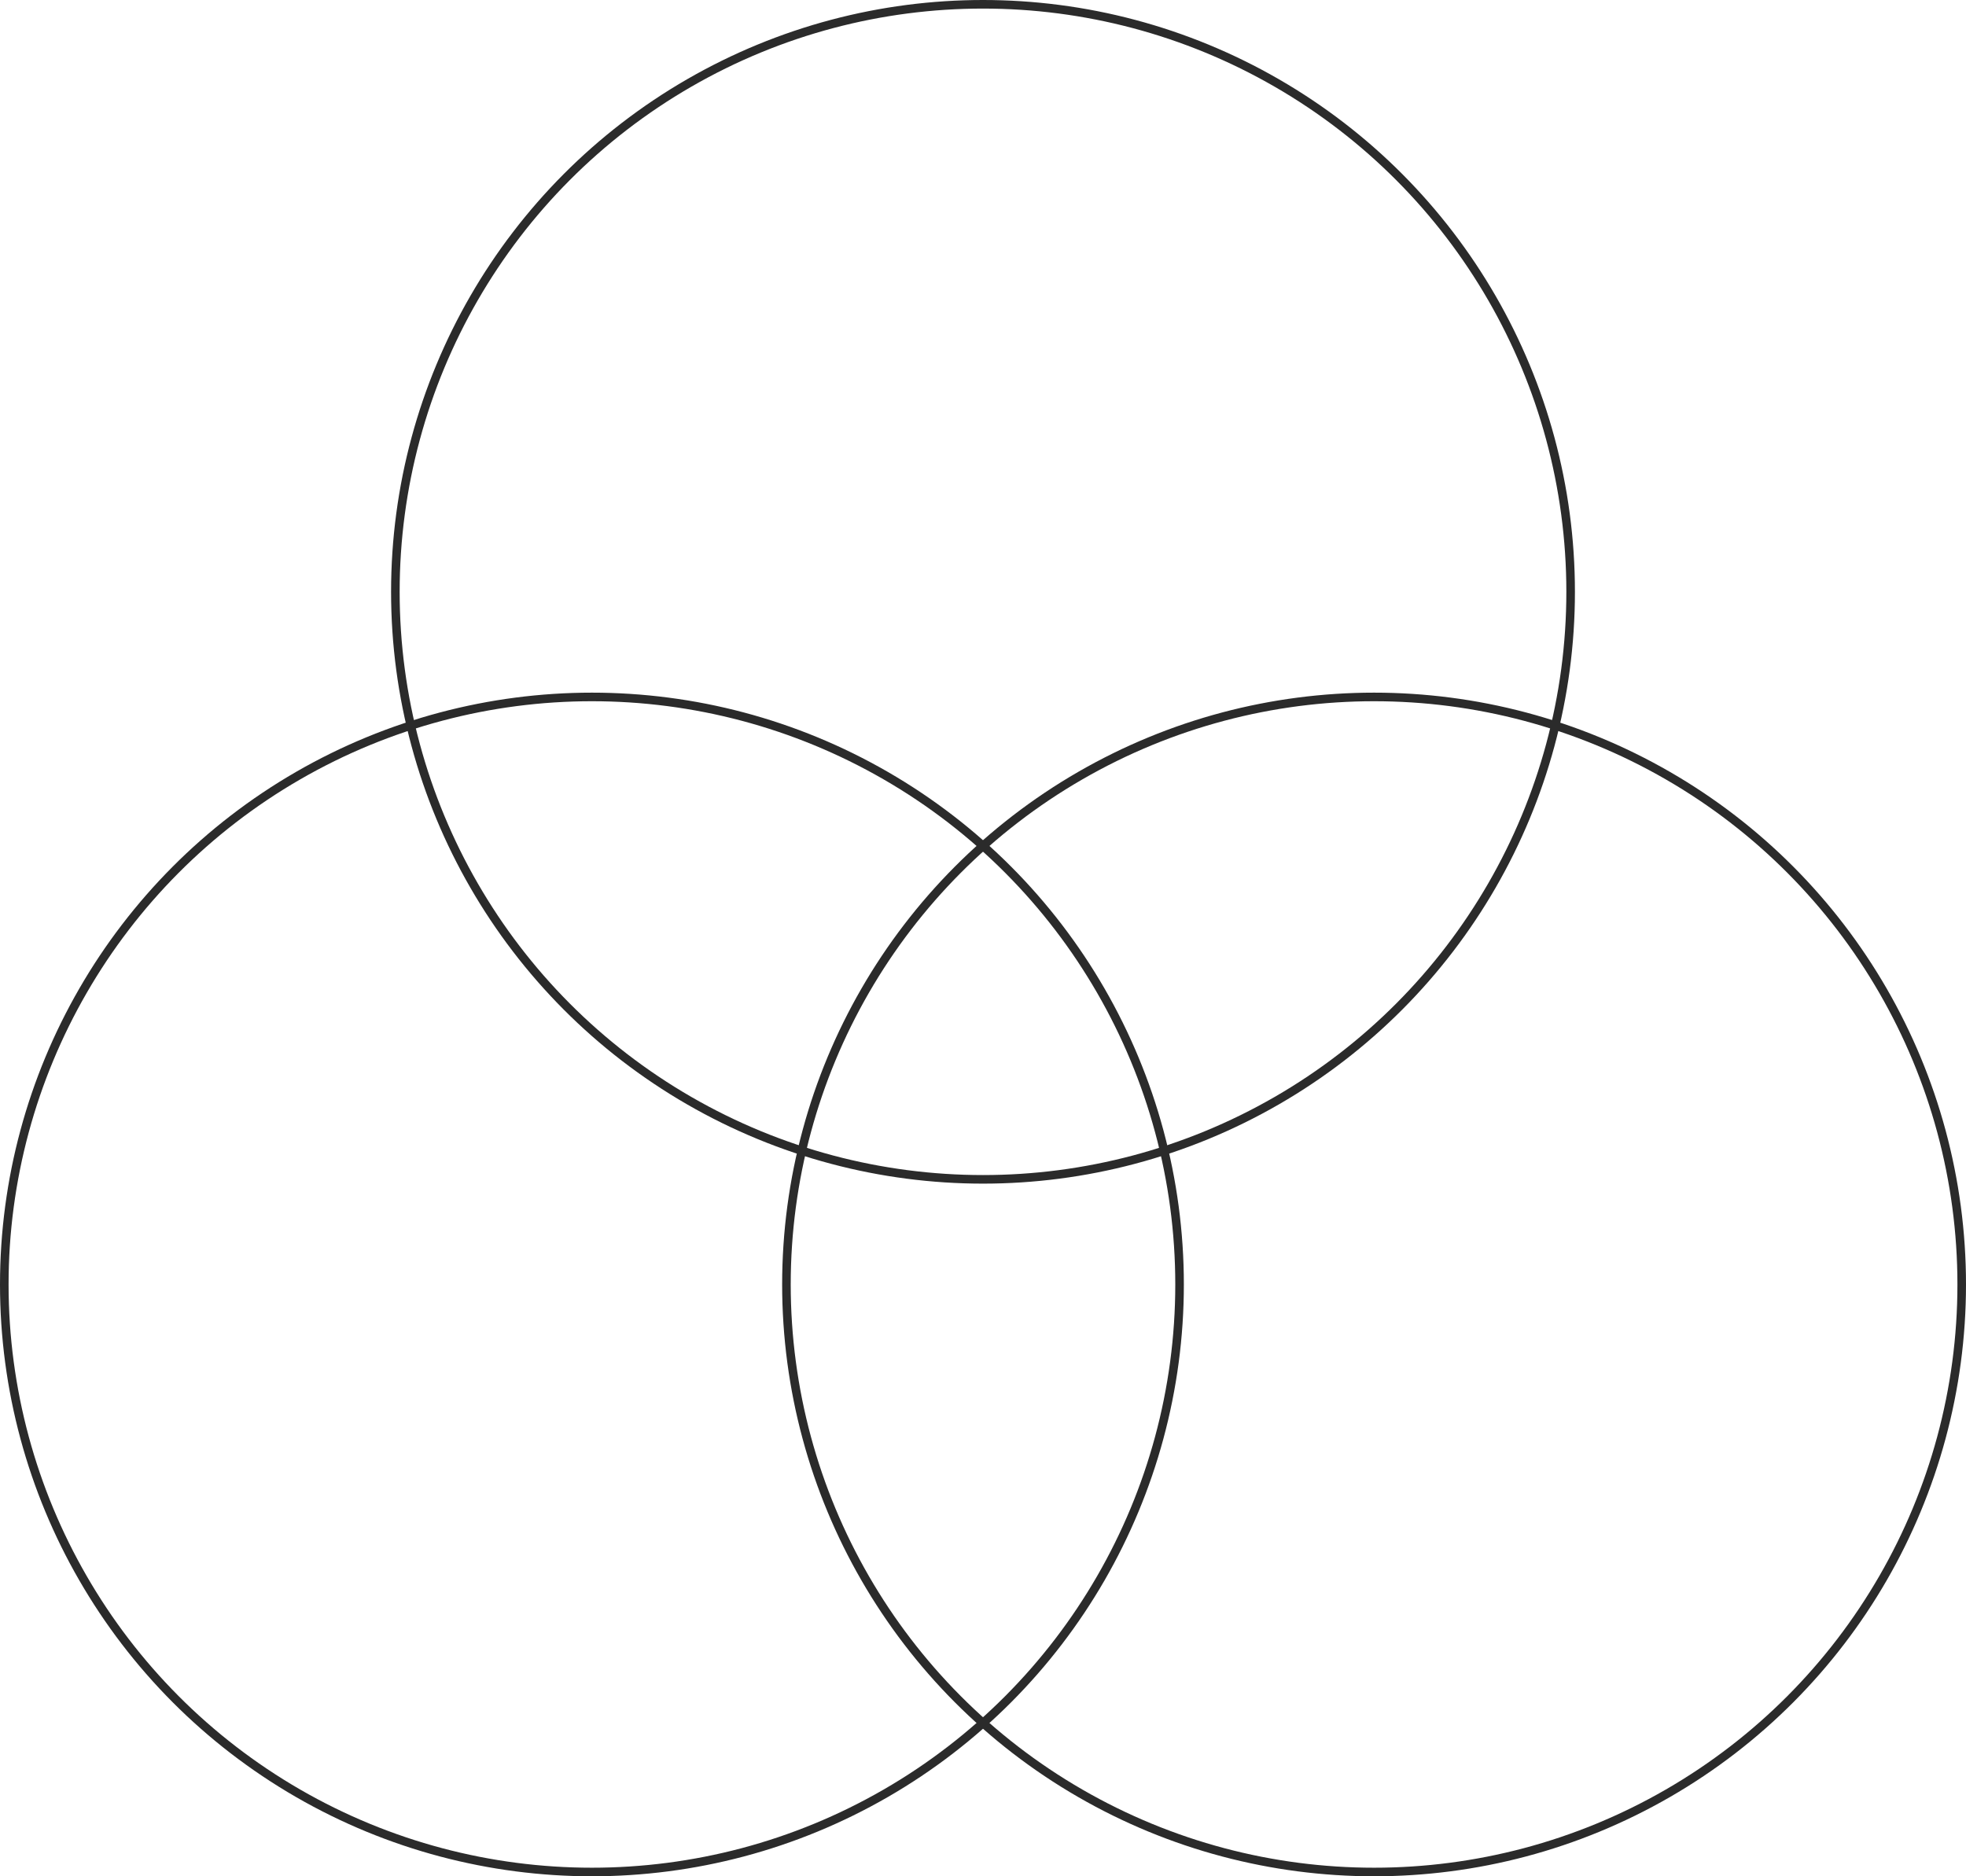 <?xml version="1.0" encoding="UTF-8"?>
<svg id="Layer_2" xmlns="http://www.w3.org/2000/svg" viewBox="0 0 229.24 218.82">
  <defs>
    <style>
      .cls-1 {
        fill: none;
        stroke: #2b2b2b;
        stroke-linecap: round;
        stroke-linejoin: round;
      }
    </style>
  </defs>
  <g id="_x2014_ÎÓÈ_x5F_2">
    <g>
      <circle class="cls-1" cx="114.62" cy="69.02" r="68.52"/>
      <g>
        <circle class="cls-1" cx="69.02" cy="149.8" r="68.52"/>
        <circle class="cls-1" cx="160.22" cy="149.8" r="68.52"/>
      </g>
    </g>
  </g>
</svg>